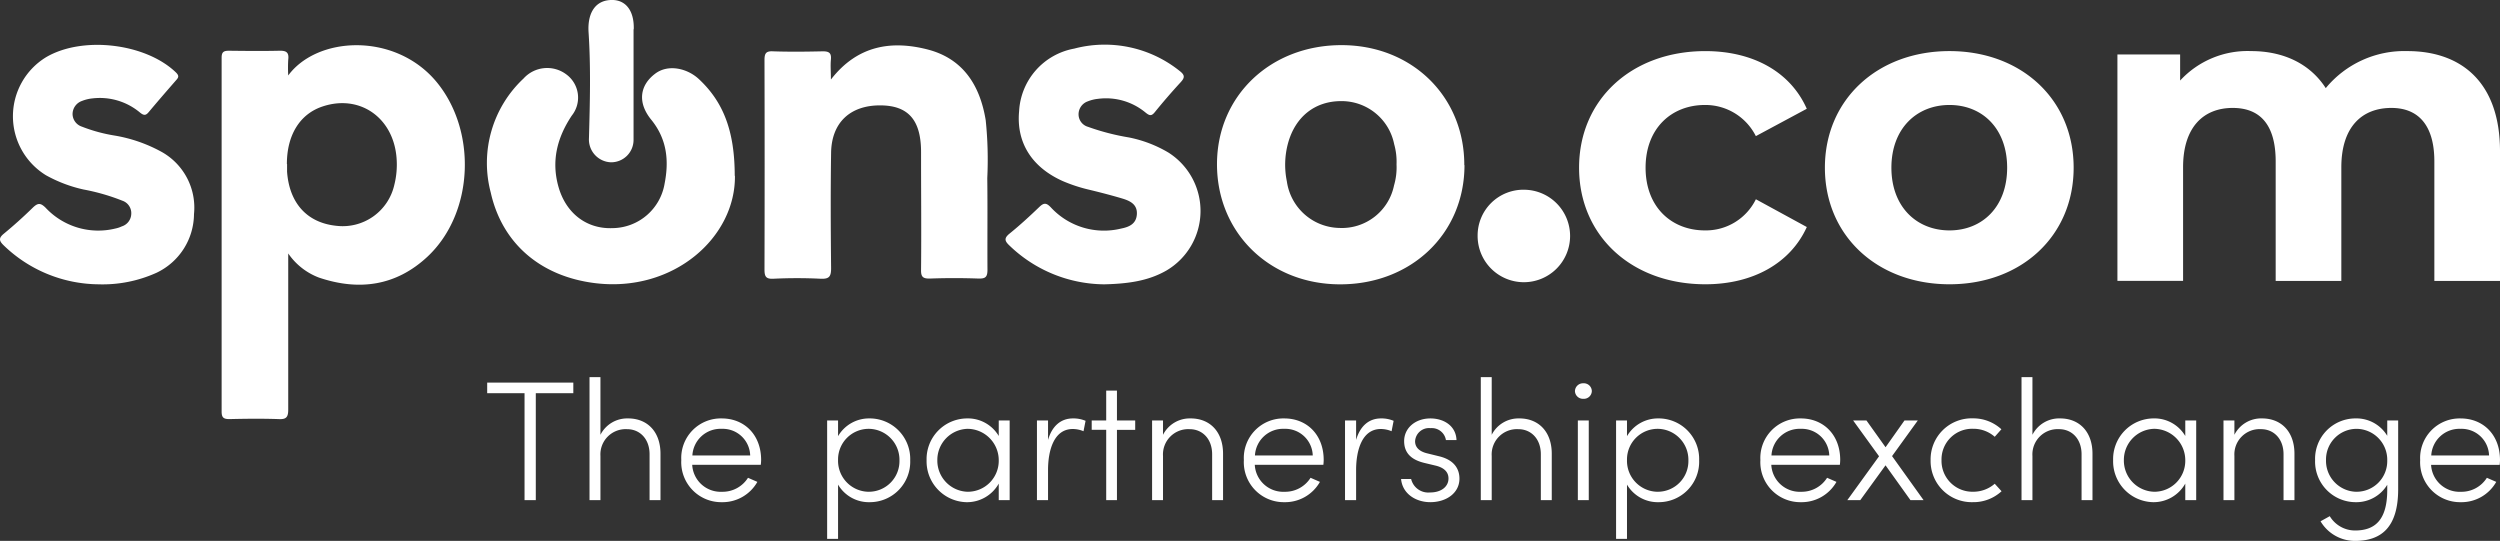 <svg xmlns="http://www.w3.org/2000/svg" width="375.245" height="81.186" viewBox="0 0 375.245 81.186">
  <rect x="0" y="0" width="375.245" height="81.186" fill="#333333" stroke="none"/>
  <g id="logo_sponso.com" data-name="logo sponso.com" transform="translate(0 0)">
    <path id="Path_121" data-name="Path 121" d="M-1196.345-72v1.587h5.607v16.053h1.69V-70.414h5.633V-72Zm21.148,5.377a4.5,4.5,0,0,0-4.148,2.458v-8.654h-1.639v18.46h1.639v-6.631a3.792,3.792,0,0,1,3.994-4.02c1.92,0,3.38,1.459,3.38,3.764v6.887h1.639v-6.964C-1170.332-64.628-1172.3-66.625-1175.2-66.625Zm19.971,6.247c0-3.789-2.509-6.247-5.915-6.247a5.938,5.938,0,0,0-6.068,6.247,6,6,0,0,0,6.068,6.324,6.006,6.006,0,0,0,5.351-3.047l-1.408-.614a4.493,4.493,0,0,1-3.892,2.1,4.276,4.276,0,0,1-4.48-4.045h10.292A6.708,6.708,0,0,0-1155.226-60.378Zm-10.318-.691a4.227,4.227,0,0,1,4.4-3.994,4.121,4.121,0,0,1,4.276,3.994Zm26.627-5.556a5.38,5.38,0,0,0-4.762,2.663v-2.356h-1.639v17.769h1.639v-8.142a5.359,5.359,0,0,0,4.762,2.637,6.065,6.065,0,0,0,6.068-6.273A6.087,6.087,0,0,0-1138.917-66.625Zm-.128,11.009a4.644,4.644,0,0,1-4.634-4.762,4.6,4.6,0,0,1,4.634-4.685,4.652,4.652,0,0,1,4.583,4.762A4.6,4.6,0,0,1-1139.045-55.616Zm19.484-8.372a5.371,5.371,0,0,0-4.788-2.637,6.106,6.106,0,0,0-6.042,6.273,6.137,6.137,0,0,0,5.991,6.3,5.461,5.461,0,0,0,4.839-2.791v2.484h1.639V-66.318h-1.639Zm-4.634,8.372a4.679,4.679,0,0,1-4.583-4.737,4.668,4.668,0,0,1,4.557-4.711,4.715,4.715,0,0,1,4.66,4.762A4.644,4.644,0,0,1-1124.194-55.616Zm15.771-11.009c-1.869,0-3.149,1.2-3.738,3.226v-2.919h-1.664v11.957h1.664v-4.506c0-2.944.871-6.17,3.713-6.17a4.211,4.211,0,0,1,1.613.333l.307-1.562A4.718,4.718,0,0,0-1108.423-66.625Zm6.606.307V-70.8h-1.613v4.481h-2.176v1.408h2.176v10.549h1.613V-64.91h2.74v-1.408Zm11.061-.307a4.5,4.5,0,0,0-4.148,2.458v-2.151h-1.639v11.957h1.639v-6.631a3.792,3.792,0,0,1,3.994-4.02c1.921,0,3.38,1.459,3.38,3.764v6.887h1.639v-6.964C-1085.892-64.628-1087.864-66.625-1090.757-66.625Zm19.97,6.247c0-3.789-2.509-6.247-5.914-6.247a5.939,5.939,0,0,0-6.068,6.247,6,6,0,0,0,6.068,6.324,6.006,6.006,0,0,0,5.351-3.047l-1.408-.614a4.493,4.493,0,0,1-3.892,2.1,4.276,4.276,0,0,1-4.48-4.045h10.293A6.739,6.739,0,0,0-1070.786-60.378Zm-10.318-.691a4.228,4.228,0,0,1,4.4-3.994,4.121,4.121,0,0,1,4.276,3.994Zm18.921-5.556c-1.869,0-3.149,1.2-3.738,3.226v-2.919h-1.664v11.957h1.664v-4.506c0-2.944.87-6.17,3.712-6.17a4.21,4.21,0,0,1,1.613.333l.307-1.562A4.719,4.719,0,0,0-1062.183-66.625Zm7.374,12.571c2.484,0,4.4-1.408,4.4-3.533,0-1.383-.717-2.791-3.047-3.354l-1.767-.435c-.87-.2-1.844-.691-1.844-1.818a2.092,2.092,0,0,1,2.33-1.971,2.145,2.145,0,0,1,2.3,1.792h1.587c-.077-2.151-1.92-3.252-3.917-3.252-2.279,0-3.943,1.459-3.943,3.405,0,2,1.357,2.868,3.047,3.277l1.715.41c1.229.307,1.895.947,1.895,1.92,0,1.2-1.05,2.1-2.765,2.1a2.642,2.642,0,0,1-2.842-2.023h-1.511C-1058.958-55.257-1056.883-54.054-1054.81-54.054Zm13.391-12.571a4.5,4.5,0,0,0-4.148,2.458v-8.654h-1.639v18.46h1.639v-6.631a3.792,3.792,0,0,1,3.994-4.02c1.92,0,3.38,1.459,3.38,3.764v6.887h1.639v-6.964C-1036.554-64.628-1038.526-66.625-1041.419-66.625Zm9.6-2.944a1.2,1.2,0,0,0,1.28-1.152,1.2,1.2,0,0,0-1.28-1.178,1.208,1.208,0,0,0-1.255,1.178A1.2,1.2,0,0,0-1031.818-69.569Zm.819,15.208V-66.318h-1.639v11.957Zm10.5-12.264a5.38,5.38,0,0,0-4.762,2.663v-2.356h-1.638v17.769h1.638v-8.142a5.359,5.359,0,0,0,4.762,2.637,6.065,6.065,0,0,0,6.068-6.273A6.087,6.087,0,0,0-1020.5-66.625Zm-.128,11.009a4.644,4.644,0,0,1-4.634-4.762,4.6,4.6,0,0,1,4.634-4.685,4.652,4.652,0,0,1,4.583,4.762A4.6,4.6,0,0,1-1020.629-55.616Zm27.37-4.762c0-3.789-2.509-6.247-5.914-6.247a5.938,5.938,0,0,0-6.068,6.247,6,6,0,0,0,6.068,6.324,6.006,6.006,0,0,0,5.351-3.047l-1.408-.614a4.494,4.494,0,0,1-3.892,2.1,4.276,4.276,0,0,1-4.481-4.045h10.292A6.707,6.707,0,0,0-993.259-60.378Zm-10.318-.691a4.228,4.228,0,0,1,4.4-3.994,4.121,4.121,0,0,1,4.276,3.994Zm18.1.1,3.866-5.351h-2l-2.842,4.02-2.868-4.02h-2l3.892,5.377-4.762,6.58h1.946l3.789-5.223,3.738,5.223h1.971Zm12.136,6.913a6.22,6.22,0,0,0,4.3-1.639l-1.024-1.127a4.865,4.865,0,0,1-3.226,1.2,4.637,4.637,0,0,1-4.762-4.737,4.6,4.6,0,0,1,4.762-4.711,4.815,4.815,0,0,1,3.226,1.2l1-1.127a6.227,6.227,0,0,0-4.276-1.639,6.156,6.156,0,0,0-6.35,6.273A6.178,6.178,0,0,0-973.34-54.054Zm13.083-12.571a4.5,4.5,0,0,0-4.148,2.458v-8.654h-1.639v18.46h1.639v-6.631a3.792,3.792,0,0,1,3.994-4.02c1.92,0,3.38,1.459,3.38,3.764v6.887h1.639v-6.964C-955.392-64.628-957.363-66.625-960.256-66.625Zm18.793,2.637a5.371,5.371,0,0,0-4.788-2.637,6.106,6.106,0,0,0-6.042,6.273,6.136,6.136,0,0,0,5.991,6.3,5.461,5.461,0,0,0,4.839-2.791v2.484h1.639V-66.318h-1.639Zm-4.634,8.372a4.679,4.679,0,0,1-4.583-4.737,4.668,4.668,0,0,1,4.557-4.711,4.715,4.715,0,0,1,4.66,4.762A4.644,4.644,0,0,1-946.1-55.616Zm16.156-11.009a4.5,4.5,0,0,0-4.148,2.458v-2.151h-1.639v11.957h1.639v-6.631a3.792,3.792,0,0,1,3.994-4.02c1.92,0,3.38,1.459,3.38,3.764v6.887h1.639v-6.964C-925.077-64.628-927.049-66.625-929.942-66.625Zm18.793,2.612a5.39,5.39,0,0,0-4.762-2.612,6.065,6.065,0,0,0-6.068,6.273,6.1,6.1,0,0,0,6.068,6.3,5.42,5.42,0,0,0,4.762-2.612v.768c0,4.609-1.92,6.094-4.839,6.094a4.43,4.43,0,0,1-3.789-2.151l-1.383.768a5.99,5.99,0,0,0,5.172,2.944c3.892,0,6.478-1.971,6.478-7.758V-66.318h-1.639Zm-4.634,8.4a4.648,4.648,0,0,1-4.557-4.762,4.6,4.6,0,0,1,4.557-4.685,4.644,4.644,0,0,1,4.634,4.762A4.6,4.6,0,0,1-915.783-55.616Zm21.558-4.762c0-3.789-2.509-6.247-5.914-6.247a5.938,5.938,0,0,0-6.068,6.247,6,6,0,0,0,6.068,6.324,6.006,6.006,0,0,0,5.351-3.047l-1.408-.614a4.493,4.493,0,0,1-3.892,2.1,4.276,4.276,0,0,1-4.481-4.045h10.293A6.739,6.739,0,0,0-894.225-60.378Zm-10.318-.691a4.228,4.228,0,0,1,4.4-3.994,4.121,4.121,0,0,1,4.276,3.994Z" transform="translate(1269.47 129.428)" fill="#fff"/>
    <path id="Path_14153" data-name="Path 14153" d="M142.3,218.976c4.347-5.882,15.821-6.462,22.051.724,6.317,7.331,5.911,19.878-1.159,26.485-4.723,4.4-10.287,5.158-16.285,3.13a9.772,9.772,0,0,1-4.607-3.622v23.443c0,1.159-.319,1.478-1.449,1.42-2.463-.087-4.926-.058-7.389,0-.869,0-1.159-.232-1.159-1.13V216.31c0-.84.29-1.043,1.1-1.043,2.521.029,5.013.058,7.534,0,1.072-.029,1.507.232,1.362,1.362a21.3,21.3,0,0,0,0,2.376Zm-.174,13.3v1.159c.348,4.752,3.043,7.679,7.447,8.114a7.945,7.945,0,0,0,8.635-6.085,12.5,12.5,0,0,0,.348-4.144c-.493-6.085-5.622-9.591-11.214-7.65-3.332,1.159-5.245,4.289-5.245,8.606Z" transform="translate(-99.037 -207.651)" fill="#fff"/>
    <path id="Path_14154" data-name="Path 14154" d="M685.049,232.395c0,10.287-7.969,17.908-18.661,17.908-10.605,0-18.516-7.766-18.487-18.082.029-10.229,8.056-17.85,18.748-17.821,10.547.029,18.4,7.737,18.371,18.024Zm-10.2-.087a9.659,9.659,0,0,0-.348-3.014,8.047,8.047,0,0,0-7.969-6.491c-3.912,0-6.867,2.318-7.969,6.317a12.375,12.375,0,0,0-.174,5.737,8.124,8.124,0,0,0,7.882,6.983,7.99,7.99,0,0,0,8.2-6.375A9.654,9.654,0,0,0,674.849,232.308Z" transform="translate(-465.232 -207.625)" fill="#fff"/>
    <path id="Path_14155" data-name="Path 14155" d="M423.5,219.622c3.97-5.1,9.07-5.882,14.547-4.462,5.3,1.391,7.824,5.419,8.664,10.635a57.6,57.6,0,0,1,.232,8.664c.058,4.578,0,9.157.029,13.735,0,1.13-.319,1.362-1.362,1.333-2.405-.087-4.839-.087-7.244,0-1.072.029-1.391-.232-1.362-1.333.058-5.651,0-11.3,0-16.923v-.724c0-4.81-1.913-6.983-6.085-7.012-4.52-.029-7.331,2.55-7.418,7.07-.087,5.8-.058,11.591,0,17.357,0,1.246-.261,1.652-1.565,1.594-2.347-.116-4.723-.116-7.1,0-1.13.058-1.333-.348-1.333-1.391.029-10.461.029-20.95,0-31.411,0-.956.174-1.391,1.246-1.333,2.521.087,5.013.058,7.534,0,.985,0,1.275.319,1.188,1.246-.087.9,0,1.8,0,2.956Z" transform="translate(-298.754 -207.718)" fill="#fff"/>
    <path id="Path_14156" data-name="Path 14156" d="M307.054,242.382c.116,9.244-9.186,17.56-20.95,16.14-8.316-1.014-14.025-6.056-15.706-13.619a17.361,17.361,0,0,1,4.926-17.1,4.778,4.778,0,0,1,6.433-.609,4.321,4.321,0,0,1,.811,6.172c-2.2,3.3-3.1,6.81-2,10.693,1.13,4,4.259,6.375,8.171,6.2a8,8,0,0,0,7.766-6.723c.667-3.419.348-6.636-2-9.533-2.115-2.579-1.739-5.187.58-6.926,1.913-1.449,4.723-.84,6.491.753,3.738,3.448,5.448,7.853,5.448,14.6Z" transform="translate(-196.742 -216.018)" fill="#fff"/>
    <path id="Path_14157" data-name="Path 14157" d="M32.228,250.2a20.7,20.7,0,0,1-14.17-5.853c-.753-.725-.724-1.13.058-1.768,1.478-1.217,2.927-2.521,4.318-3.883.753-.724,1.159-.753,1.941.029a10.807,10.807,0,0,0,10.461,3.1,4.124,4.124,0,0,0,.956-.319,2.023,2.023,0,0,0,1.42-1.826,1.978,1.978,0,0,0-1.333-2.028,31.156,31.156,0,0,0-5.824-1.681,20.86,20.86,0,0,1-5.651-2.144,10.385,10.385,0,0,1,0-17.7c5.477-3.245,14.981-2.115,19.531,2.289.493.493.377.753,0,1.159-1.362,1.565-2.724,3.129-4.057,4.723-.464.58-.753.609-1.362.116a9.391,9.391,0,0,0-7.157-2.115,5.677,5.677,0,0,0-1.536.377,2.1,2.1,0,0,0-1.42,2,2.022,2.022,0,0,0,1.391,1.855,23.77,23.77,0,0,0,4.868,1.333,22.232,22.232,0,0,1,6.954,2.376,9.575,9.575,0,0,1,5.013,9.418,9.826,9.826,0,0,1-5.622,8.809A19.665,19.665,0,0,1,32.228,250.2Z" transform="translate(-17.511 -207.526)" fill="#fff"/>
    <path id="Path_14158" data-name="Path 14158" d="M553.164,250.176a20.69,20.69,0,0,1-14.141-5.766c-.753-.7-.956-1.13,0-1.884,1.536-1.246,2.985-2.579,4.433-3.97.666-.638,1.043-.638,1.71.058a10.842,10.842,0,0,0,10.576,3.187c1.188-.232,2.26-.7,2.347-2.144.087-1.478-1.014-2-2.144-2.347-1.652-.493-3.332-.927-5.013-1.333a23.583,23.583,0,0,1-3.97-1.3c-4.665-2.086-6.984-5.8-6.549-10.49a10.093,10.093,0,0,1,8.258-9.389,17.981,17.981,0,0,1,15.85,3.361c.782.608.782.985.145,1.681-1.333,1.449-2.637,2.956-3.883,4.492-.493.608-.783.55-1.362.087a9.291,9.291,0,0,0-7.157-2.086,5.678,5.678,0,0,0-1.536.377,2.063,2.063,0,0,0-1.391,2,1.948,1.948,0,0,0,1.42,1.826,34.81,34.81,0,0,0,6.143,1.594,18.787,18.787,0,0,1,5.911,2.26,10.375,10.375,0,0,1-.261,17.7c-2.811,1.623-5.911,2-9.331,2.086Z" transform="translate(-387.447 -207.499)" fill="#fff"/>
    <path id="Path_14159" data-name="Path 14159" d="M329.1,195.418v16.6a3.358,3.358,0,0,1-3.419,3.361,3.426,3.426,0,0,1-3.274-3.622c.145-5.3.29-10.577-.058-15.879-.174-2.695.84-4.491,2.84-4.81,2.492-.377,4.028,1.3,3.941,4.347Z" transform="translate(-234.005 -191.02)" fill="#fff"/>
    <path id="Path_14160" data-name="Path 14160" d="M789.913,289.3a6.94,6.94,0,1,1-7.012,6.926A6.866,6.866,0,0,1,789.913,289.3Z" transform="translate(-561.113 -260.821)" fill="#fff"/>
    <path id="Path_14163" data-name="Path 14163" d="M25.768-81.3c7.139,0,12.761-3.159,15.225-8.592l-7.644-4.169A8.361,8.361,0,0,1,25.7-89.386c-4.991,0-8.907-3.475-8.907-9.413s3.917-9.413,8.907-9.413a8.475,8.475,0,0,1,7.644,4.675l7.644-4.106c-2.464-5.559-8.086-8.655-15.225-8.655-11.055,0-18.952,7.265-18.952,17.5S14.713-81.3,25.768-81.3Zm36.64,0c10.8,0,18.636-7.265,18.636-17.5s-7.833-17.5-18.636-17.5-18.7,7.265-18.7,17.5S51.606-81.3,62.408-81.3Zm0-8.086c-4.928,0-8.718-3.538-8.718-9.413s3.79-9.413,8.718-9.413,8.655,3.538,8.655,9.413S67.336-89.386,62.408-89.386ZM131.141-116.3a15.282,15.282,0,0,0-12.256,5.559c-2.4-3.727-6.444-5.559-11.182-5.559a13.765,13.765,0,0,0-10.676,4.422v-3.917H87.615v33.987H97.47V-98.862c0-6.065,3.1-8.907,7.454-8.907,4.106,0,6.444,2.527,6.444,8.023v17.941h9.855V-98.862c0-6.065,3.1-8.907,7.518-8.907,3.98,0,6.444,2.527,6.444,8.023v17.941h9.855v-19.457C145.039-111.623,139.227-116.3,131.141-116.3Z" transform="translate(230.206 123.969)" fill="#fff"/>
  </g>
</svg>
